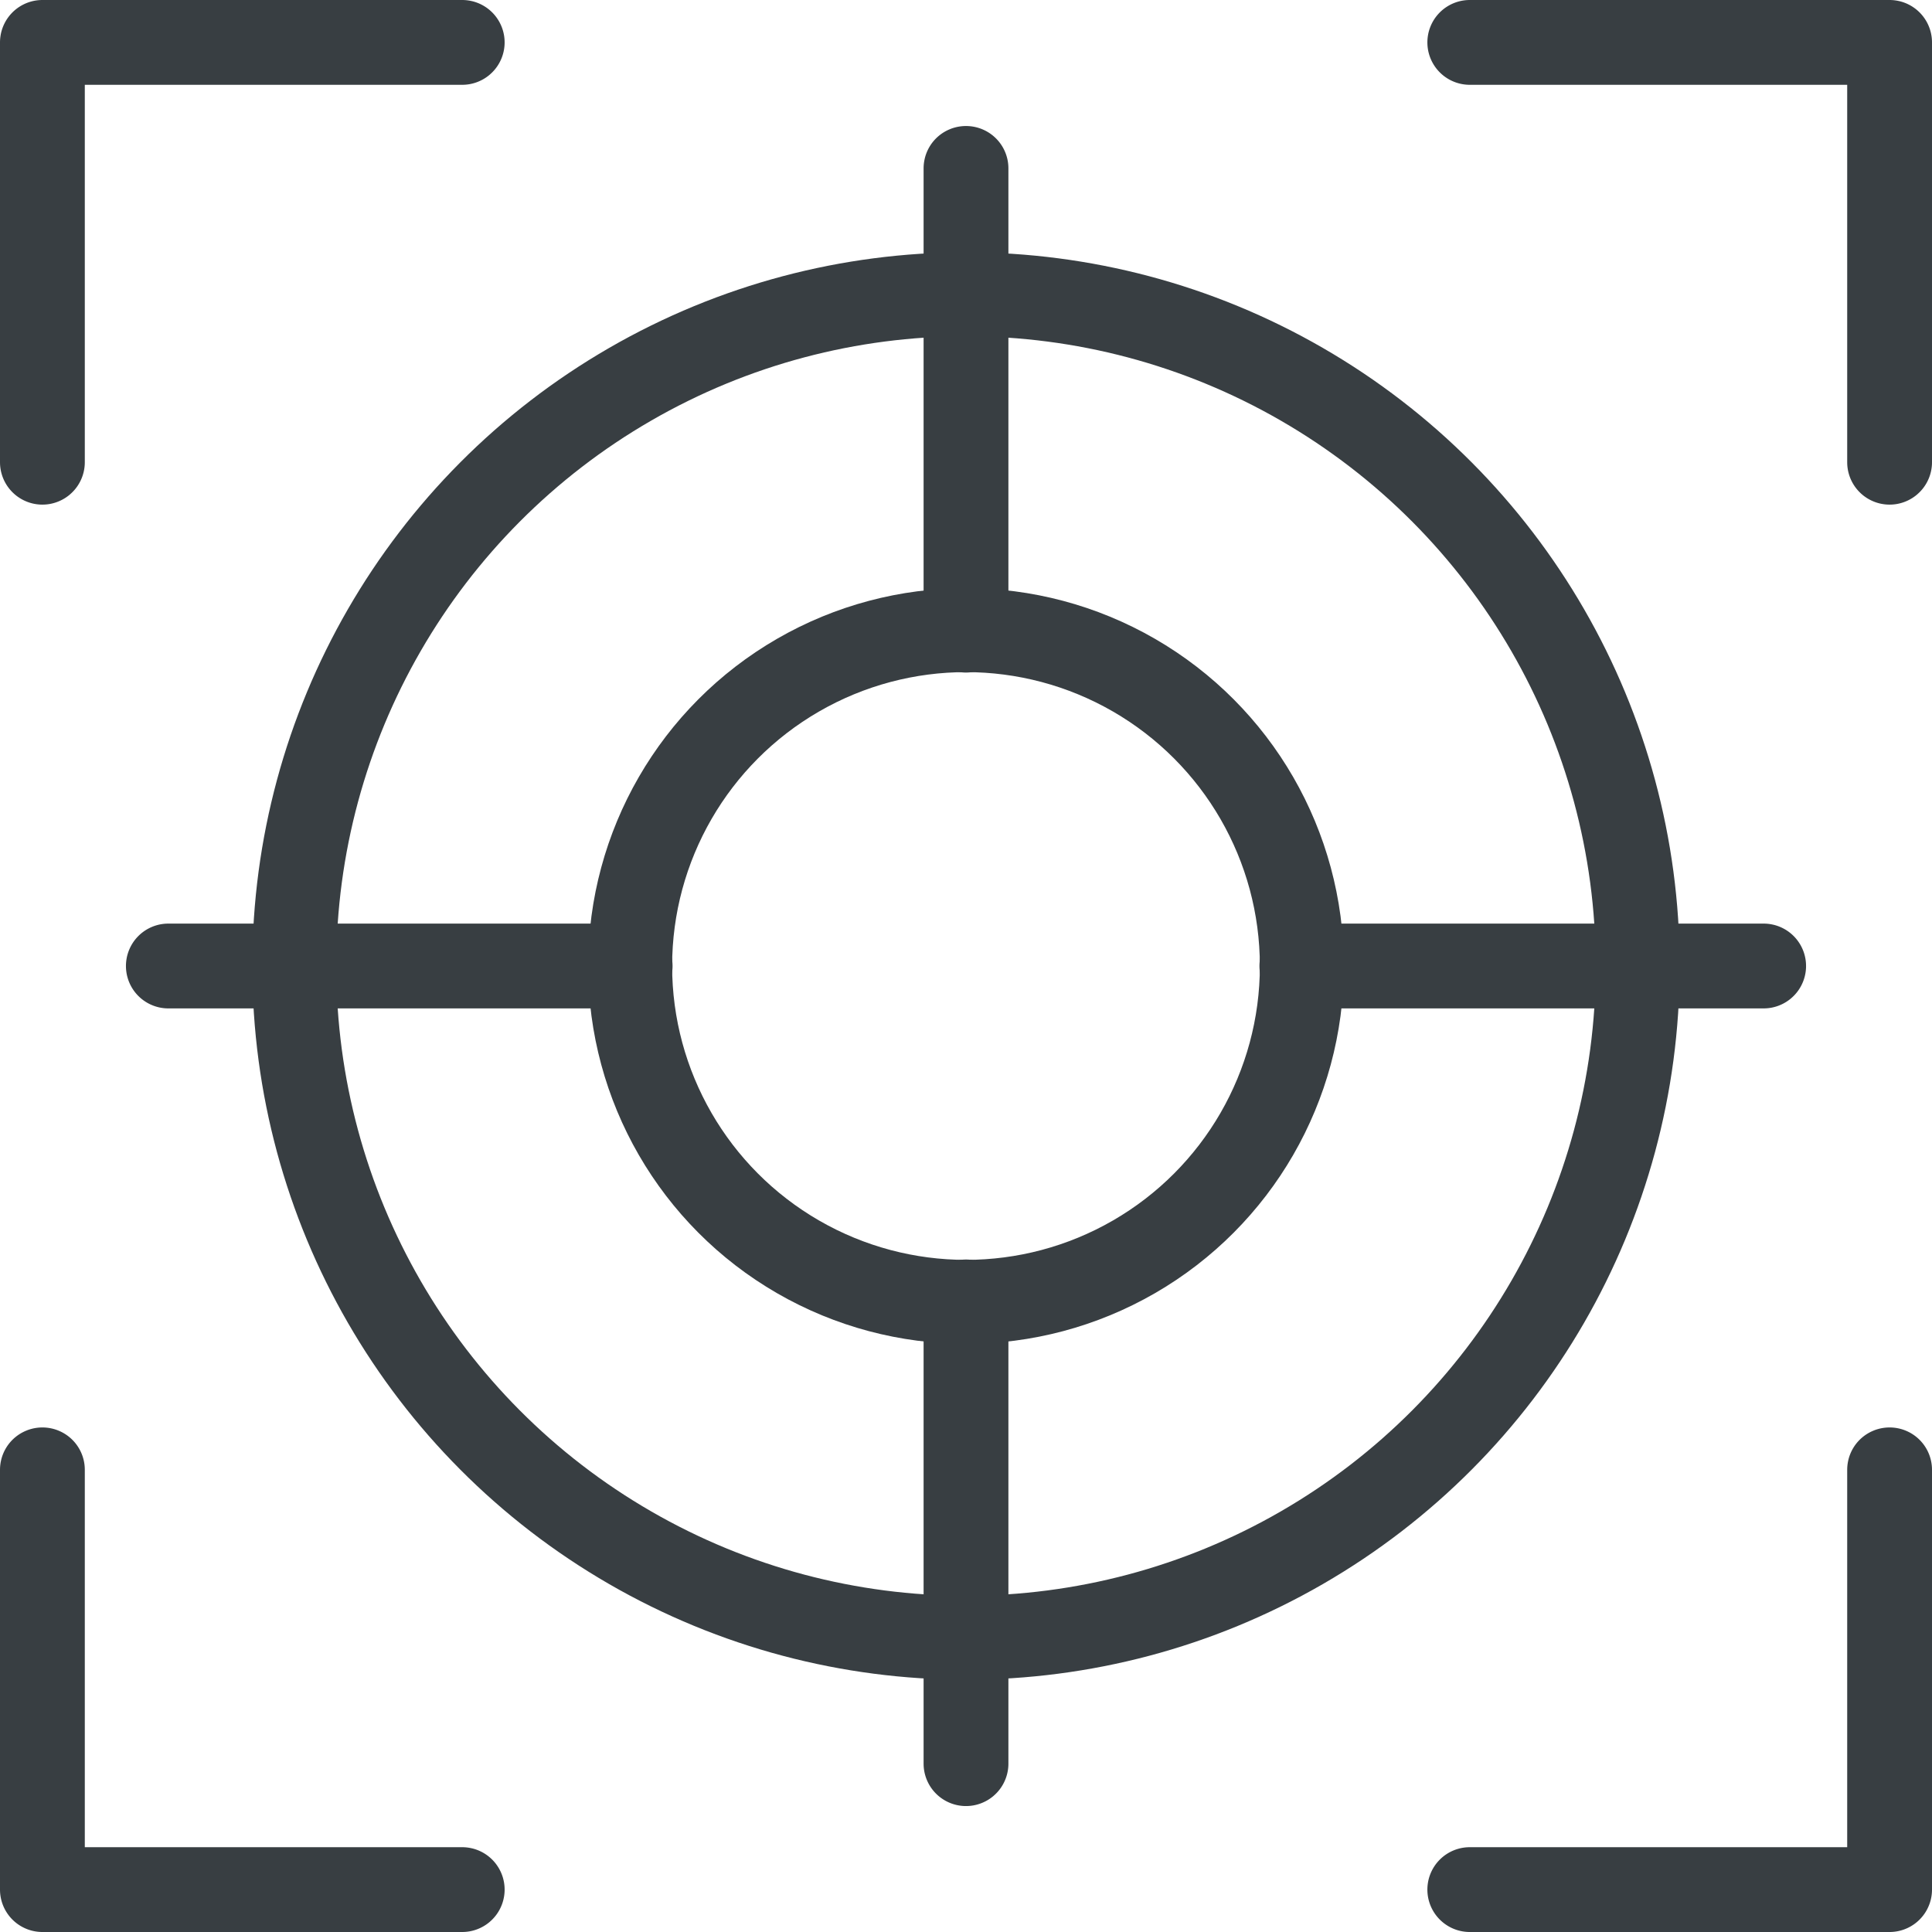 <svg xmlns="http://www.w3.org/2000/svg" xmlns:xlink="http://www.w3.org/1999/xlink" width="46.02" height="46.02" viewBox="0 0 46.02 46.02">
  <defs>
    <clipPath id="clip-path">
      <rect id="Rectangle_943" data-name="Rectangle 943" width="46.02" height="46.02" transform="translate(0 0)" fill="none" stroke="#383e42" stroke-width="1"/>
    </clipPath>
  </defs>
  <g id="Groupe_877" data-name="Groupe 877" transform="translate(0 0)" clip-path="url(#clip-path)">
    <circle id="Ellipse_8" data-name="Ellipse 8" cx="16" cy="16" r="16" transform="translate(7.01 7.01)" fill="none" stroke="#383e42" stroke-linecap="round" stroke-linejoin="round" stroke-width="2"/>
    <circle id="Ellipse_9" data-name="Ellipse 9" cx="8" cy="8" r="8" transform="translate(15.01 15.01)" fill="none" stroke="#383e42" stroke-linecap="round" stroke-linejoin="round" stroke-width="2"/>
    <path id="Tracé_2180" data-name="Tracé 2180" d="M1.01,11.02A.01.01,0,0,1,1,11.01v-10A.01.01,0,0,1,1.01,1h10a.01.01,0,1,1,0,.02H1.02v9.99A.01.01,0,0,1,1.01,11.02Z" fill="none" stroke="#383e42" stroke-linecap="round" stroke-linejoin="round" stroke-width="2"/>
    <path id="Tracé_2181" data-name="Tracé 2181" d="M45.01,11.02a.01.01,0,0,1-.01-.01V1.02H35.01a.01.01,0,0,1,0-.02h10a.01.01,0,0,1,.01.01v10A.01.01,0,0,1,45.01,11.02Z" fill="none" stroke="#383e42" stroke-linecap="round" stroke-linejoin="round" stroke-width="2"/>
    <path id="Tracé_2182" data-name="Tracé 2182" d="M11.01,45.02h-10A.01.01,0,0,1,1,45.01v-10c0-.011.02-.011.02,0V45h9.99a.01.01,0,1,1,0,.02Z" fill="none" stroke="#383e42" stroke-linecap="round" stroke-linejoin="round" stroke-width="2"/>
    <path id="Tracé_2183" data-name="Tracé 2183" d="M45.01,45.02h-10a.01.01,0,0,1,0-.02H45V35.01c0-.011.02-.011.02,0v10A.01.01,0,0,1,45.01,45.02Z" fill="none" stroke="#383e42" stroke-linecap="round" stroke-linejoin="round" stroke-width="2"/>
    <path id="Tracé_2184" data-name="Tracé 2184" d="M23.01,15.02a.01.01,0,0,1-.01-.01v-11c0-.011.02-.011.02,0v11A.01.01,0,0,1,23.01,15.02Z" fill="none" stroke="#383e42" stroke-linecap="round" stroke-linejoin="round" stroke-width="2"/>
    <path id="Tracé_2185" data-name="Tracé 2185" d="M42.01,23.02h-11a.01.01,0,1,1,0-.02h11a.01.01,0,1,1,0,.02Z" fill="none" stroke="#383e42" stroke-linecap="round" stroke-linejoin="round" stroke-width="2"/>
    <path id="Tracé_2186" data-name="Tracé 2186" d="M23.01,42.02a.01.01,0,0,1-.01-.01v-11c0-.011.02-.011.02,0v11A.01.01,0,0,1,23.01,42.02Z" fill="none" stroke="#383e42" stroke-linecap="round" stroke-linejoin="round" stroke-width="2"/>
    <path id="Tracé_2187" data-name="Tracé 2187" d="M15.01,23.02h-11a.01.01,0,0,1,0-.02h11a.01.01,0,0,1,0,.02Z" fill="none" stroke="#383e42" stroke-linecap="round" stroke-linejoin="round" stroke-width="2"/>
  </g>
</svg>
